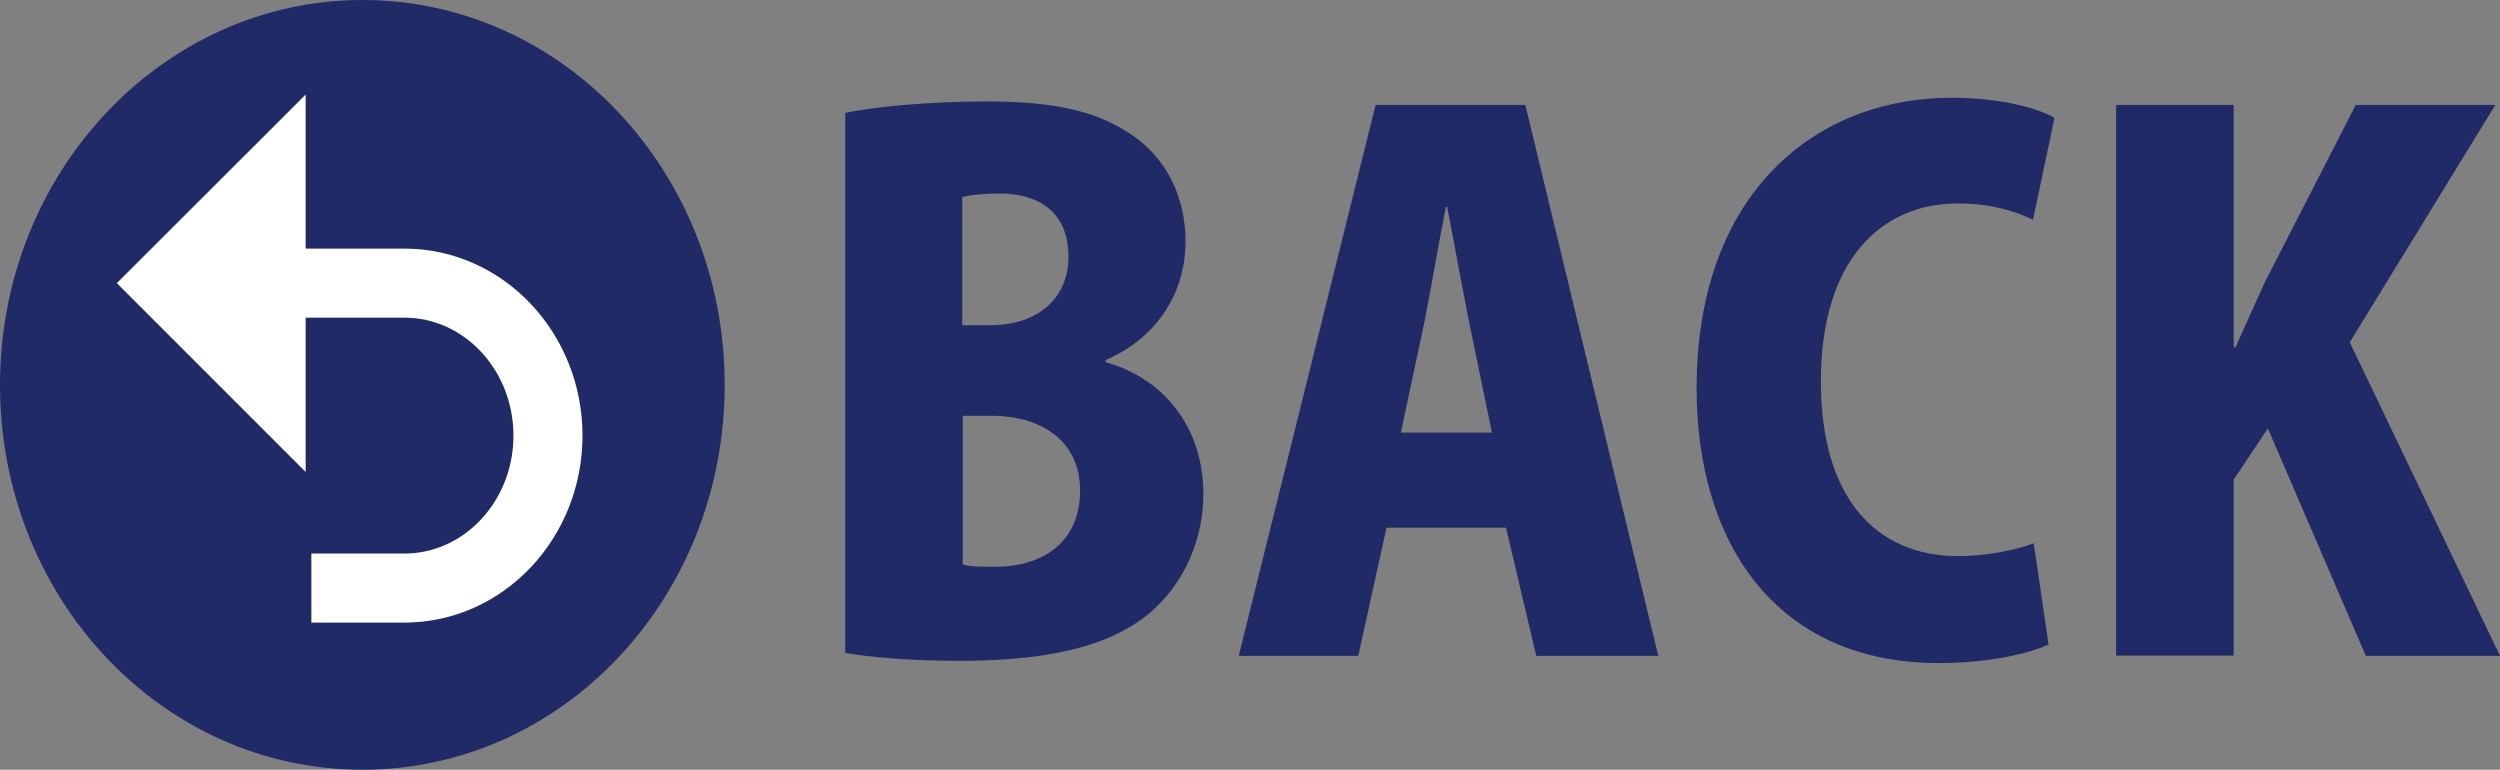 <?xml version="1.0" encoding="UTF-8"?>
<svg id="_レイヤー_2" data-name="レイヤー 2" xmlns="http://www.w3.org/2000/svg" viewBox="0 0 101.01 31.1">
  <rect x="0" y="0" width="101.01" height="31.1" fill="#808080" stroke="none"/>
  <g id="_ボタン" data-name="ボタン">
    <g>
      <g>
        <path d="M14.64,0c8.1,0,14.64,6.95,14.64,15.55s-6.54,15.55-14.64,15.55S0,24.16,0,15.55,6.6,0,14.64,0Z" fill="#1f2a66"/>
        <path d="M44.66,14.63c2.47.69,3.96,2.74,3.96,5.33,0,1.76-.7,3.43-1.95,4.61-1.44,1.35-3.82,2.13-7.86,2.13-2.03,0-3.61-.14-4.66-.32V4.56c1.25-.26,3.47-.46,5.67-.46,2.49,0,4.37.29,5.91,1.35,1.36.92,2.17,2.45,2.17,4.32s-.98,3.8-3.23,4.78v.09ZM40,13.14c2.01,0,3.17-1.15,3.17-2.76,0-1.79-1.17-2.56-2.77-2.56-.73,0-1.19.06-1.52.14v5.18h1.11ZM38.89,22.81c.35.09.76.09,1.33.09,1.82,0,3.42-.92,3.42-3.08s-1.79-3.02-3.52-3.02h-1.22v6.02Z" fill="#1f2a66"/>
        <path d="M67,26.5h-4.93l-1.22-5.18h-4.83l-1.14,5.18h-4.83l5.53-22.26h6.05l5.37,22.26ZM60.28,17.48l-.92-4.46c-.27-1.32-.62-3.31-.89-4.66h-.05c-.27,1.35-.62,3.4-.87,4.66l-.95,4.46h3.69Z" fill="#1f2a66"/>
        <path d="M82.76,26.04c-.73.35-2.36.75-4.42.75-6.64,0-9.79-4.92-9.79-11.09,0-7.98,4.88-11.75,10.28-11.75,2.12,0,3.58.46,4.18.81l-.87,4.12c-.71-.35-1.71-.66-3.04-.66-3.01,0-5.53,2.19-5.53,7.2,0,4.63,2.17,7.05,5.56,7.05,1.08,0,2.3-.23,3.04-.52l.6,4.09Z" fill="#1f2a66"/>
        <path d="M101.01,26.5h-5.42l-3.96-9.19-1.38,2.07v7.11h-4.75V4.24h4.75v9.79h.08c.38-.89.79-1.76,1.19-2.65l3.66-7.14h5.64l-5.88,9.59,6.07,12.67Z" fill="#1f2a66"/>
      </g>
      <g>
        <path d="M11.32,11.44h5.02c3.2,0,5.8,2.76,5.8,6.16s-2.6,6.16-5.8,6.16h-3.76" fill="none" stroke="#fff" stroke-miterlimit="10" stroke-width="2.79"/>
        <polygon points="12.35 3.82 12.35 19.07 4.72 11.44 12.35 3.82" fill="#fff"/>
      </g>
    </g>
  </g>
</svg>